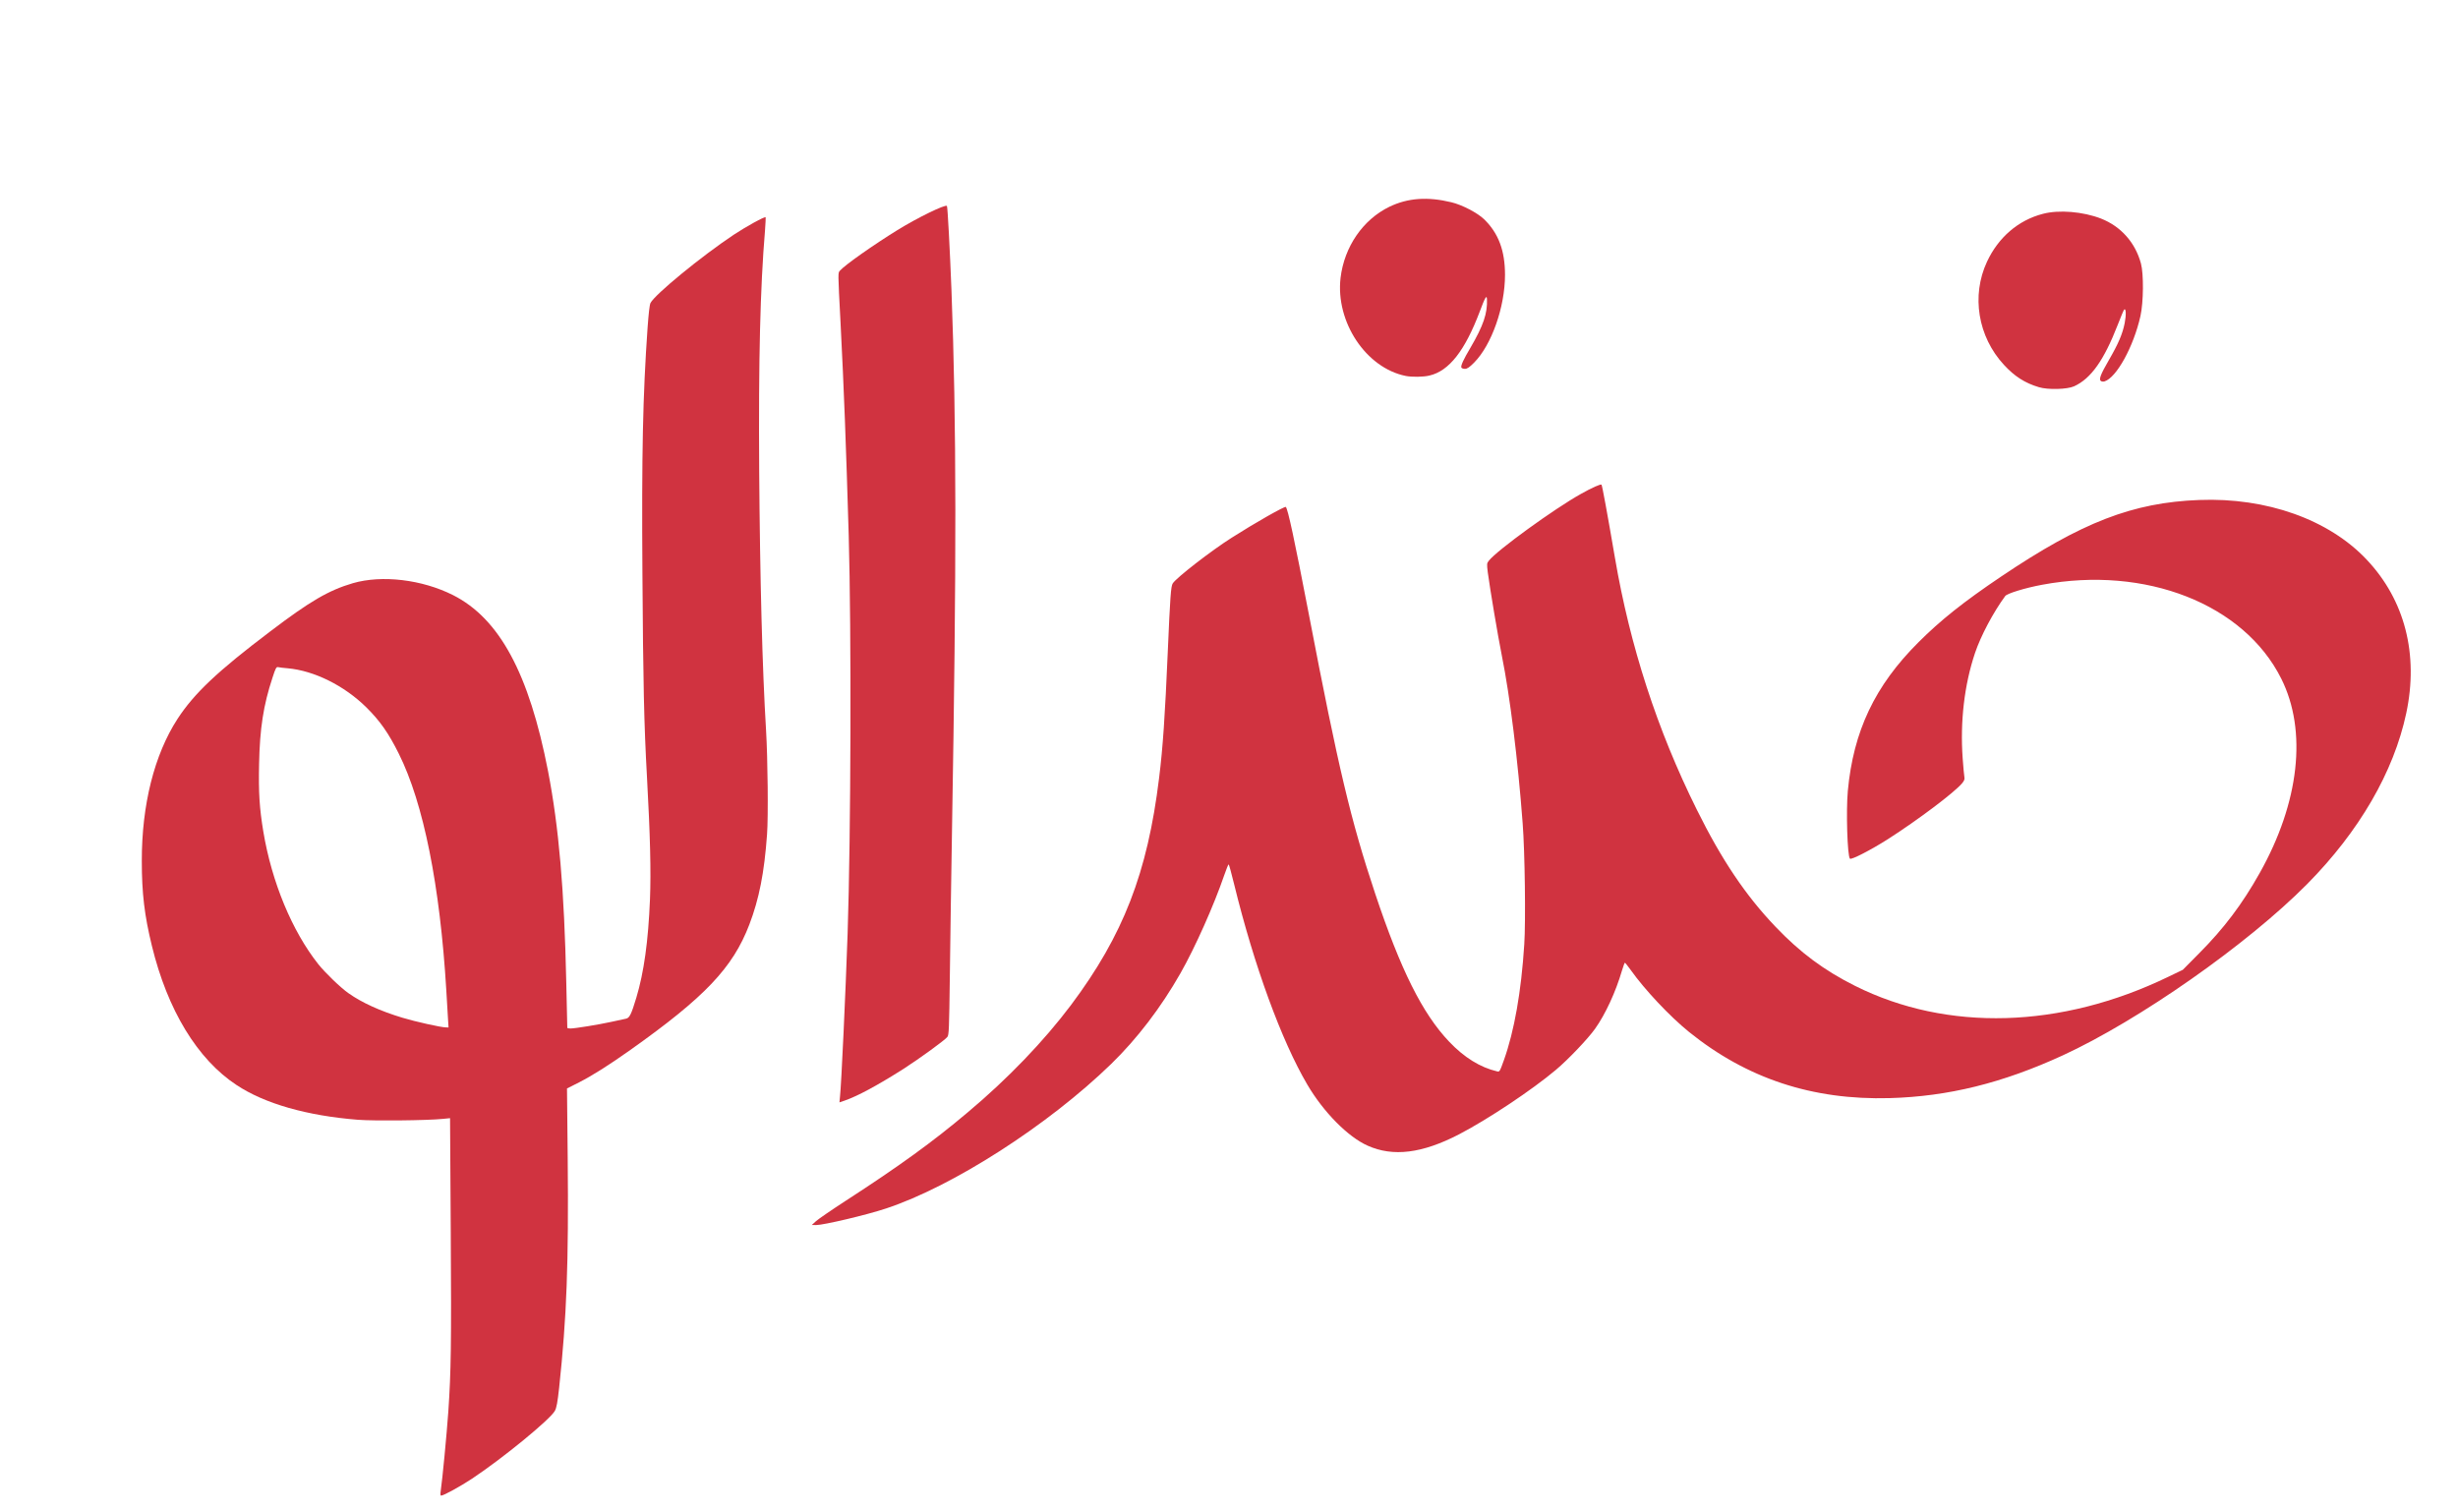 <svg width="104" height="64" viewBox="0 0 104 64" fill="none" xmlns="http://www.w3.org/2000/svg">
<g id="logo frame">
<g id="Group">
<path id="pCeE79brX" d="M18.645 63.107C18.722 62.575 18.897 60.736 18.969 59.728C19.084 58.039 19.101 56.89 19.072 52.161L19.042 47.316L18.739 47.346C18.069 47.414 15.825 47.436 15.147 47.384C12.992 47.213 11.196 46.703 10.002 45.909C8.351 44.82 7.088 42.741 6.427 40.026C6.111 38.732 6 37.801 6 36.433C5.996 34.054 6.529 31.936 7.51 30.422C8.21 29.346 9.2 28.407 11.435 26.718C13.116 25.44 13.909 24.977 14.933 24.677C16.166 24.321 17.856 24.522 19.17 25.183C21.132 26.177 22.386 28.497 23.188 32.63C23.645 34.997 23.875 37.63 23.96 41.592C23.982 42.616 24.003 43.47 24.003 43.491C24.003 43.508 24.063 43.521 24.135 43.521C24.327 43.521 25.309 43.362 25.876 43.238C26.149 43.182 26.426 43.122 26.49 43.105C26.635 43.075 26.712 42.921 26.925 42.213C27.245 41.146 27.429 39.825 27.501 38.059C27.548 36.867 27.51 35.344 27.373 32.858C27.25 30.666 27.211 28.874 27.181 24.248C27.147 19.193 27.198 16.74 27.399 13.876C27.442 13.28 27.484 12.894 27.523 12.821C27.706 12.461 29.681 10.84 31.042 9.935C31.567 9.588 32.356 9.151 32.395 9.194C32.403 9.202 32.39 9.447 32.369 9.738C32.164 12.187 32.092 15.214 32.122 19.917C32.156 24.518 32.254 28.304 32.412 30.894C32.484 32.103 32.51 34.568 32.454 35.31C32.339 36.931 32.117 38.046 31.704 39.126C31.004 40.953 29.826 42.192 26.669 44.43C25.761 45.073 25.104 45.489 24.507 45.798L23.99 46.059L24.02 49.005C24.063 53.468 23.978 55.724 23.658 58.721C23.589 59.351 23.547 59.574 23.478 59.699C23.274 60.067 21.298 61.688 19.972 62.571C19.485 62.893 18.769 63.287 18.666 63.287C18.632 63.287 18.628 63.227 18.645 63.107ZM18.952 43.062C18.935 42.831 18.905 42.316 18.884 41.913C18.619 37.48 17.92 33.989 16.874 31.893C16.439 31.018 16.077 30.504 15.501 29.933C14.566 29.011 13.291 28.377 12.165 28.278C12.002 28.265 11.823 28.244 11.772 28.231C11.691 28.214 11.665 28.257 11.529 28.677C11.145 29.839 10.991 30.829 10.962 32.339C10.936 33.548 10.979 34.2 11.141 35.186C11.499 37.33 12.357 39.396 13.466 40.798C13.752 41.158 14.413 41.797 14.746 42.029C15.317 42.432 16.09 42.783 17.028 43.066C17.561 43.229 18.649 43.47 18.854 43.474L18.978 43.478L18.952 43.062Z" fill="#D03340"/>
<path id="pfSSs5UHY" d="M34.532 51.668C34.635 51.578 35.202 51.188 35.791 50.806C38.022 49.361 39.472 48.315 40.948 47.067C42.642 45.648 44.169 44.053 45.317 42.526C47.527 39.576 48.551 36.931 49.041 32.931C49.203 31.631 49.293 30.285 49.408 27.614C49.511 25.243 49.54 24.805 49.621 24.685C49.779 24.441 51.251 23.3 52.117 22.752C53.107 22.121 54.361 21.41 54.404 21.452C54.493 21.542 54.766 22.812 55.381 26.006C56.627 32.502 57.151 34.706 58.179 37.797C59.259 41.034 60.18 42.886 61.319 44.083C61.951 44.747 62.629 45.168 63.341 45.335C63.448 45.361 63.457 45.348 63.632 44.859C64.071 43.628 64.365 41.965 64.493 39.962C64.557 38.993 64.519 36.048 64.425 34.839C64.225 32.167 63.887 29.445 63.546 27.755C63.376 26.906 63.043 24.921 62.949 24.218C62.906 23.858 62.906 23.836 62.996 23.725C63.337 23.288 65.76 21.529 66.899 20.895C67.356 20.638 67.723 20.475 67.761 20.509C67.791 20.543 68.008 21.727 68.329 23.601C68.968 27.339 70.116 30.885 71.793 34.26C72.846 36.386 73.862 37.896 75.124 39.216C76.17 40.314 77.185 41.064 78.486 41.716C82.385 43.667 87.202 43.53 91.741 41.334L92.356 41.038L93.047 40.34C94.1 39.281 94.868 38.264 95.611 36.94C97.291 33.951 97.628 30.928 96.523 28.72C94.945 25.56 90.781 23.926 86.4 24.745C85.683 24.878 84.92 25.114 84.843 25.221C84.335 25.912 83.806 26.911 83.563 27.635C83.111 28.982 82.931 30.542 83.042 32.086C83.068 32.459 83.102 32.815 83.115 32.883C83.132 32.969 83.111 33.033 83.021 33.141C82.693 33.535 81.148 34.697 79.868 35.516C79.16 35.966 78.328 36.395 78.273 36.335C78.162 36.224 78.106 34.311 78.183 33.467C78.418 30.937 79.327 29.02 81.165 27.185C82.108 26.242 83.077 25.47 84.668 24.398C88.081 22.1 90.235 21.264 93.047 21.157C95.901 21.045 98.537 21.984 100.137 23.682C101.75 25.389 102.343 27.691 101.809 30.186C101.28 32.665 99.821 35.182 97.616 37.411C95.094 39.958 90.513 43.169 87.27 44.662C84.723 45.832 82.428 46.398 79.954 46.467C76.686 46.557 73.909 45.639 71.464 43.667C70.649 43.007 69.591 41.883 68.998 41.047C68.875 40.876 68.764 40.738 68.751 40.738C68.738 40.734 68.683 40.884 68.627 41.069C68.363 41.973 67.927 42.917 67.488 43.534C67.185 43.959 66.353 44.833 65.833 45.27C64.826 46.12 62.945 47.371 61.729 48.002C60.172 48.808 58.943 48.962 57.864 48.478C57.036 48.109 55.999 47.063 55.312 45.892C54.22 44.036 53.06 40.858 52.219 37.424C52.104 36.957 52.002 36.575 51.985 36.575C51.968 36.575 51.887 36.781 51.797 37.038C51.362 38.307 50.564 40.099 49.946 41.184C49.114 42.646 48.111 43.954 47.015 45.022C44.344 47.616 40.317 50.201 37.493 51.136C36.657 51.415 34.848 51.839 34.532 51.839L34.349 51.835L34.532 51.668Z" fill="#D03340"/>
<path id="pZ4iLBuhM" d="M35.539 46.424C35.599 45.909 35.778 41.986 35.863 39.512C36.004 35.259 36.025 26.743 35.91 22.662C35.795 18.785 35.71 16.491 35.565 13.679C35.449 11.445 35.449 11.552 35.547 11.445C35.761 11.205 36.96 10.36 37.975 9.734C38.828 9.207 39.993 8.641 40.065 8.714C40.095 8.739 40.193 10.622 40.257 12.264C40.471 17.954 40.475 23.708 40.279 35.203C40.245 37.171 40.206 39.907 40.189 41.283C40.159 43.594 40.151 43.791 40.082 43.881C39.971 44.019 38.931 44.777 38.231 45.228C37.13 45.926 36.298 46.377 35.744 46.57L35.518 46.647L35.539 46.424Z" fill="#D03340"/>
<path id="pbg4BnHDi" d="M86.268 16.384C85.675 16.208 85.235 15.925 84.787 15.437C83.687 14.245 83.401 12.517 84.071 11.076C84.553 10.043 85.393 9.318 86.438 9.048C87.117 8.868 88.136 8.954 88.896 9.249C89.736 9.58 90.342 10.257 90.585 11.149C90.704 11.591 90.696 12.783 90.564 13.374C90.273 14.673 89.548 15.985 89.041 16.14C88.994 16.153 88.93 16.148 88.896 16.127C88.793 16.063 88.874 15.848 89.22 15.252C89.634 14.536 89.804 14.137 89.898 13.67C89.966 13.318 89.954 13.023 89.873 13.104C89.851 13.126 89.732 13.413 89.604 13.743C89.023 15.239 88.473 16.02 87.757 16.346C87.466 16.479 86.647 16.5 86.268 16.384Z" fill="#D03340"/>
<path id="p1BqfYLyxl" d="M59.476 15.908C57.795 15.569 56.503 13.623 56.72 11.758C56.878 10.441 57.667 9.292 58.789 8.748C59.566 8.375 60.402 8.315 61.409 8.559C61.861 8.666 62.509 9.005 62.791 9.275C63.401 9.867 63.678 10.6 63.678 11.633C63.678 12.988 63.111 14.596 62.373 15.342C62.168 15.548 62.078 15.608 61.98 15.608C61.912 15.608 61.844 15.582 61.831 15.552C61.801 15.475 61.916 15.218 62.215 14.716C62.761 13.781 62.94 13.258 62.915 12.662C62.906 12.461 62.834 12.581 62.612 13.177C61.985 14.836 61.315 15.698 60.483 15.891C60.223 15.955 59.745 15.96 59.476 15.908Z" fill="#D03340"/>
</g>
</g>
</svg>
